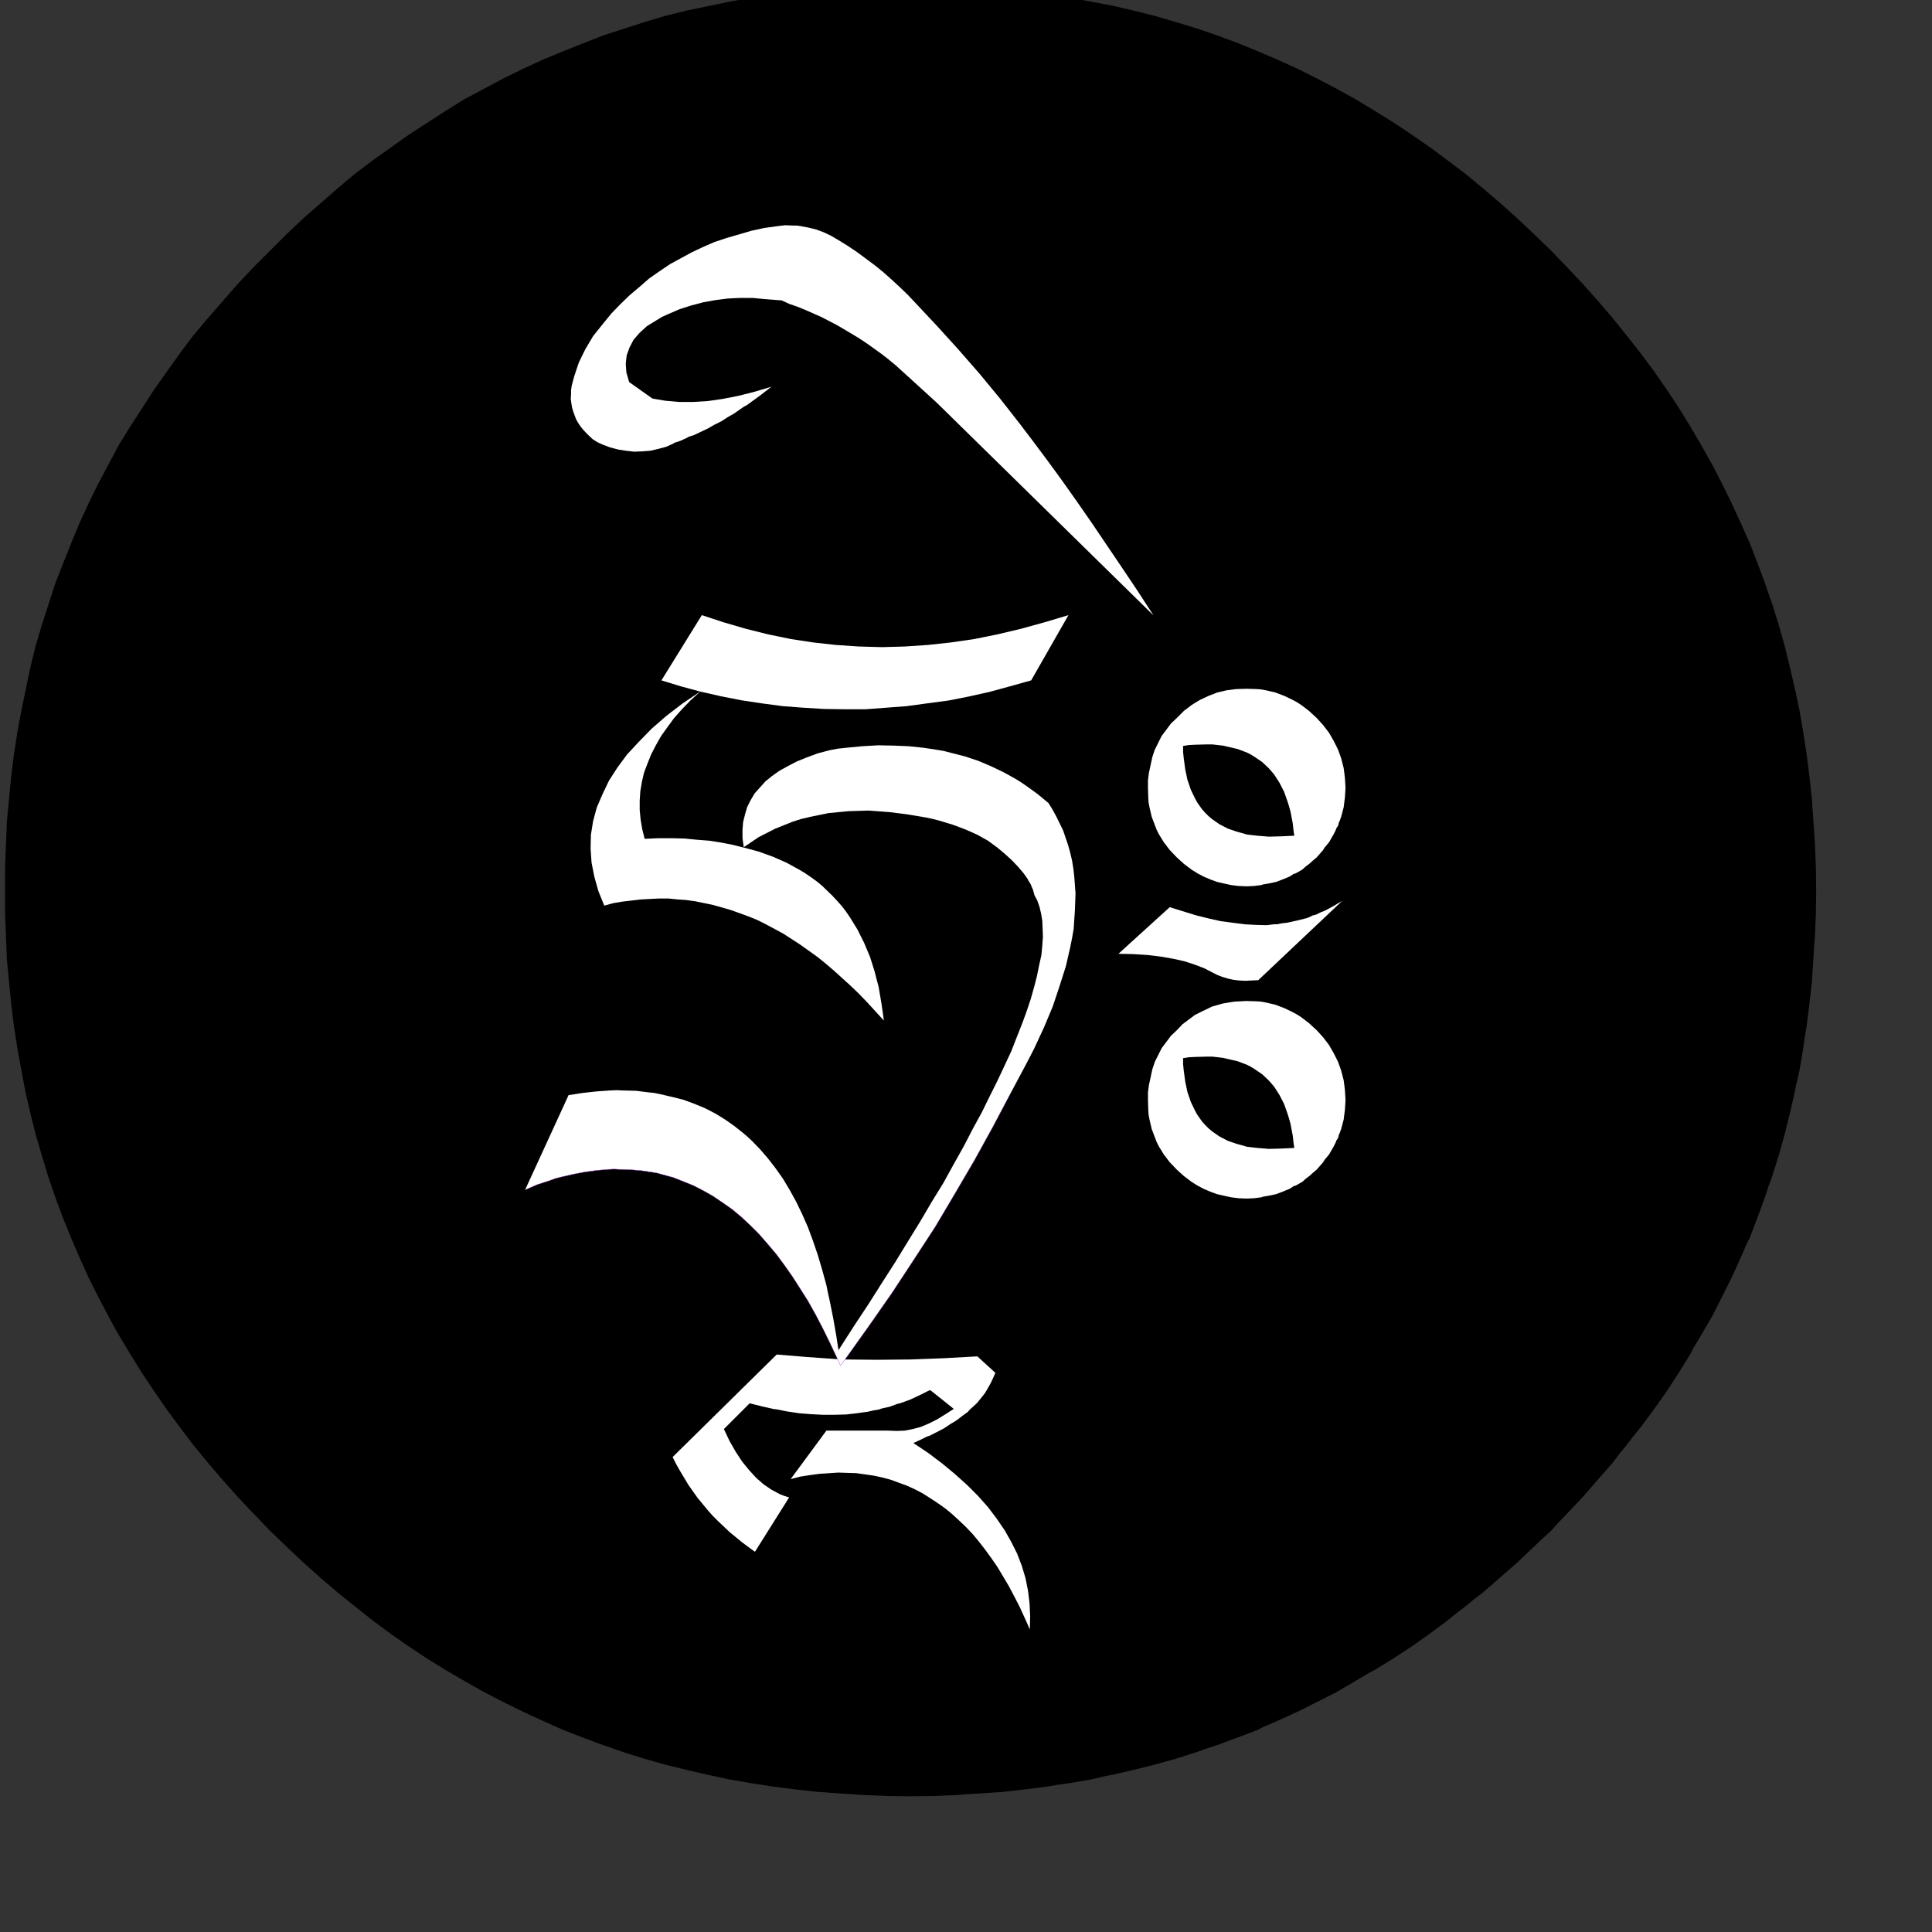 <?xml version="1.0"?><svg width="388.649" height="388.649" xmlns="http://www.w3.org/2000/svg" xmlns:xlink="http://www.w3.org/1999/xlink">
 <rect width="100%" height="100%" fill="#333333" stroke="none"/>
 <title>HRI SYLLABLE</title>
 <defs>
  <symbol id="svg_15" height="102.83mm" width="102.83mm">

   <!-- EMR_GDICOMMENT -->
   <!-- EMR_SETMAPMODE -->
   <!-- EMR_SETVIEWPORTEXTEX -->
   <!-- EMR_SETWINDOWEXTEX -->
   <!-- EMR_SETWINDOWEXTEX -->
   <!-- EMR_SETBKMODE -->
   <path fill="#0066cc" fill-rule="nonzero" id="svg_13" d="m312.548,309.236l1.625,-1.687l3.187,-3.375l3.062,-3.5l3,-3.437l1.375,-1.812l1.437,-1.75l1.375,-1.812l1.437,-1.75l2.687,-3.625l2.562,-3.625l2.437,-3.75l2.312,-3.75l0.5,-1l0.562,-0.937l1.125,-1.875l2.187,-3.75l2,-3.937l1.937,-3.875l1.812,-4l0.875,-2l0.438,-1l0.5,-0.937l1.562,-4.125l1.5,-4.062l0.687,-2.125l0.75,-2.062l1.312,-4.125l1.187,-4.25l1.062,-4.25l1,-4.312l0.188,-1.125l0.25,-1.062l0.5,-2.125l0.75,-4.437l0.312,-2.25l0.375,-2.187l0.562,-4.5l0.5,-4.437l0.312,-4.625l0.125,-2.312l0.188,-2.25l0.188,-4.625l0.062,-4.625l-0.062,-4.75l-0.188,-4.625l-0.312,-4.625l-0.312,-4.562l-0.5,-4.562l-0.562,-4.437l-0.687,-4.437l-0.75,-4.375l-0.937,-4.375l-1,-4.312l-1.062,-4.312l-1.187,-4.187l-1.312,-4.187l-1.437,-4.125l-1.5,-4.062l-1.562,-4l-1.812,-4.062l-1.812,-3.937l-1.937,-3.937l-2,-3.875l-2.187,-3.875l-2.187,-3.75l-2.312,-3.75l-2.437,-3.687l-2.562,-3.687l-2.687,-3.625l-2.812,-3.562l-2.812,-3.5l-3,-3.5l-3.062,-3.437l-3.187,-3.375l-3.187,-3.312l-3.437,-3.312l-3.375,-3.187l-3.5,-3.125l-3.437,-2.937l-3.562,-2.937l-3.562,-2.687l-3.625,-2.687l-3.625,-2.5l-3.75,-2.5l-3.75,-2.312l-3.812,-2.312l-3.75,-2.062l-3.937,-2.062l-3.875,-1.937l-4,-1.812l-3.937,-1.687l-4.125,-1.687l-4.062,-1.5l-4.187,-1.437l-4.125,-1.25l-4.25,-1.25l-4.25,-1.062l-4.312,-1l-4.312,-0.812l-4.437,-0.812l-4.437,-0.687l-4.5,-0.562l-4.437,-0.437l-4.625,-0.437l-4.562,-0.187l-4.625,-0.187l-4.625,0l-4.75,0l-4.625,0.187l-4.625,0.187l-4.562,0.437l-4.562,0.437l-4.437,0.562l-4.437,0.687l-4.375,0.812l-8.687,1.812l-4.312,1.062l-4.187,1.25l-8.312,2.687l-8.062,3.187l-4.062,1.687l-3.937,1.812l-3.937,1.937l-3.875,2.062l-3.875,2.062l-3.75,2.312l-7.437,4.812l-7.312,5.187l-3.562,2.687l-3.5,2.937l-6.937,6.062l-3.375,3.187l-3.312,3.312l-3.312,3.312l-3.187,3.375l-6.062,6.937l-2.937,3.5l-2.687,3.562l-5.187,7.312l-4.812,7.437l-2.312,3.75l-2.062,3.875l-2.062,3.875l-1.937,3.937l-1.812,3.937l-1.687,4.062l-3.187,8.062l-2.687,8.312l-1.25,4.187l-1.062,4.312l-1.812,8.687l-0.812,4.375l-0.687,4.437l-0.562,4.437l-0.437,4.562l-0.437,4.562l-0.187,4.625l-0.187,4.625l0,4.75l0,4.625l0.187,4.625l0.187,4.562l0.437,4.625l0.437,4.437l0.562,4.5l0.687,4.437l0.812,4.437l0.812,4.312l1,4.312l1.062,4.25l1.25,4.25l1.25,4.125l1.437,4.187l1.5,4.062l1.687,4.125l1.687,3.937l1.812,4l1.937,3.875l2.062,3.937l2.062,3.75l2.312,3.812l2.312,3.75l2.5,3.75l2.5,3.625l2.687,3.625l2.687,3.562l2.937,3.562l2.937,3.437l3.125,3.5l3.187,3.375l3.312,3.437l3.312,3.187l3.375,3.187l3.437,3.062l3.5,3l3.5,2.812l3.562,2.812l3.625,2.687l3.687,2.562l3.687,2.437l3.75,2.312l3.75,2.187l3.875,2.187l3.875,2l3.937,1.937l3.937,1.812l4.062,1.812l4,1.562l4.062,1.5l4.125,1.437l4.187,1.312l4.187,1.187l4.312,1.062l4.312,1l4.375,0.937l4.375,0.75l4.437,0.687l4.437,0.562l4.562,0.5l4.562,0.312l4.625,0.312l4.625,0.188l4.75,0.062l4.625,-0.062l4.625,-0.188l2.25,-0.188l2.312,-0.125l4.625,-0.312l4.437,-0.5l4.5,-0.562l2.187,-0.375l2.25,-0.312l4.437,-0.75l2.125,-0.5l1.062,-0.25l1.125,-0.188l4.312,-1l4.25,-1.062l4.25,-1.187l4.125,-1.312l2.062,-0.75l2.125,-0.687l4.062,-1.5l4.125,-1.562l0.937,-0.5l1,-0.438l2,-0.875l4,-1.812l3.875,-1.937l3.937,-2l3.75,-2.187l1.875,-1.125l0.937,-0.562l1,-0.5l3.75,-2.312l3.75,-2.437l3.625,-2.562l3.625,-2.687l1.75,-1.437l1.812,-1.375l1.75,-1.437l1.812,-1.375l3.437,-3l3.5,-3.062l3.375,-3.187l1.687,-1.625l1.75,-1.562l1.562,-1.75z"/>
   <!-- EMR_SETBKMODE -->
   <!-- EMR_POLYPOLYGON16... -->
   <path fill="#ffffff" fill-rule="nonzero" id="svg_12" d="m250.738,138.556l-2.062,0.062l-1.937,0.25l-1.875,0.437l-1.75,0.687l-1.75,0.812l-1.625,1l-1.562,1.187l-1.437,1.437l-1.187,1.125l-0.937,1.25l-0.937,1.25l-0.687,1.375l-0.687,1.375l-0.5,1.5l-0.687,3.187l-0.188,1.437l0,1.562l0.062,2l0.062,0.937l0.188,1l0.437,1.875l0.687,1.812l0.312,0.812l0.437,0.875l1,1.625l1.187,1.562l1.437,1.5l1.375,1.25l1.562,1.187l1.187,0.75l1.312,0.687l1.312,0.562l1.375,0.5l1.375,0.312l1.437,0.312l1.5,0.187l1.562,0.062l1.5,-0.062l1.5,-0.187l0.312,-0.125l0.375,-0.062l0.75,-0.125l1.5,-0.312l1.312,-0.5l1.375,-0.562l0.625,-0.375l0.125,-0.125l0.062,-0.062l0.125,0l0.375,-0.125l1.312,-0.75l0.687,-0.625l0.75,-0.562l0.687,-0.625l0.75,-0.625l1.312,-1.5l0.25,-0.437l0.312,-0.375l0.625,-0.75l0.937,-1.625l0.438,-0.875l0.062,-0.25l0.125,-0.188l0.25,-0.375l0.125,-0.5l0.062,-0.25l0.125,-0.188l0.312,-0.875l0.5,-1.875l0.125,-1l0.125,-0.937l0.125,-2l-0.125,-2.062l-0.25,-1.937l-0.5,-1.937l-0.625,-1.75l-0.875,-1.75l-0.937,-1.625l-1.187,-1.562l-1.312,-1.437l-1.562,-1.437l-1.562,-1.187l-0.875,-0.562l-0.812,-0.437l-1.687,-0.812l-1.812,-0.687l-1.875,-0.437l-1,-0.188l-0.937,-0.062l-2,-0.062zm9.625,29.561l-2.687,0.125l-2.437,0.062l-2.312,-0.187l-1.125,-0.125l-1,-0.125l-1.062,-0.312l-0.937,-0.25l-1.812,-0.625l-1.687,-0.875l-1.437,-1l-0.75,-0.625l-0.625,-0.625l-0.625,-0.687l-0.5,-0.687l-0.562,-0.812l-0.437,-0.812l-0.812,-1.687l-0.687,-2l-0.437,-2.062l-0.312,-2.312l-0.125,-1.25l0,-1.187l1.187,-0.187l1.25,-0.062l2.375,-0.062l1.062,0l1.125,0.125l1.062,0.125l1.062,0.25l1.875,0.437l1.812,0.687l0.75,0.375l0.812,0.5l1.562,1.062l1.25,1.187l0.562,0.625l0.625,0.75l1,1.562l0.937,1.812l0.687,1.937l0.312,1l0.312,1.125l0.438,2.312l0.125,1.187l0.187,1.312z"/>
   <path fill="#ffffff" fill-rule="nonzero" id="svg_11" d="m269.113,181.742l-0.812,0.5l-1.75,0.937l-0.937,0.375l-0.875,0.437l-0.5,0.125l-0.25,0.062l-0.188,0.125l-0.875,0.375l-2,0.5l-2,0.437l-1.062,0.125l-1,0.187l-0.562,0l-0.5,0.062l-1,0.125l-2.25,-0.062l-2.25,-0.125l-2.375,-0.312l-2.375,-0.312l-2.5,-0.562l-2.5,-0.625l-2.625,-0.812l-2.625,-0.812l-10.312,9.375l3,0.062l2.875,0.187l2.625,0.312l2.5,0.437l2.25,0.5l2.125,0.687l1.937,0.75l1.812,0.937l0.875,0.437l1,0.375l1.062,0.312l1.125,0.25l1.125,0.125l1.187,0.062l1.25,-0.062l1.375,-0.062l16.874,-15.937l-0.875,0.5z"/>
   <!-- EMR_POLYPOLYGON16... -->
   <path fill="#ffffff" fill-rule="nonzero" id="svg_10" d="m250.738,201.366l-2.437,0.125l-2.312,0.375l-2.187,0.625l-2.062,1l-1.375,0.687l-1.25,0.937l-1.25,0.937l-1.125,1.187l-1.187,1.125l-0.937,1.25l-0.937,1.25l-0.687,1.375l-0.687,1.375l-0.5,1.5l-0.687,3.187l-0.188,1.437l0,1.562l0.062,2l0.062,0.937l0.188,1l0.437,1.875l0.687,1.812l0.312,0.812l0.437,0.875l1,1.625l1.187,1.562l1.437,1.5l1.375,1.25l1.562,1.187l1.187,0.75l1.312,0.687l1.312,0.562l1.375,0.5l1.375,0.312l1.437,0.312l1.5,0.188l1.562,0.062l1.5,-0.062l1.5,-0.188l0.312,-0.125l0.375,-0.062l0.75,-0.125l1.5,-0.312l1.312,-0.5l1.375,-0.562l0.625,-0.375l0.125,-0.125l0.062,-0.062l0.125,0l0.375,-0.125l1.312,-0.75l0.687,-0.625l0.75,-0.562l0.687,-0.625l0.75,-0.625l1.312,-1.5l0.25,-0.437l0.312,-0.375l0.625,-0.75l0.937,-1.625l0.438,-0.875l0.062,-0.25l0.125,-0.188l0.25,-0.375l0.125,-0.5l0.062,-0.25l0.125,-0.188l0.312,-0.875l0.5,-1.875l0.125,-1l0.125,-0.937l0.125,-2l-0.125,-2.062l-0.25,-1.937l-0.5,-1.937l-0.625,-1.75l-0.875,-1.75l-0.937,-1.625l-1.187,-1.562l-1.312,-1.437l-1.562,-1.437l-1.562,-1.187l-0.875,-0.562l-0.812,-0.437l-1.687,-0.812l-1.812,-0.687l-1.875,-0.437l-1,-0.187l-0.937,-0.062l-2,-0.062zm9.625,29.561l-2.687,0.125l-2.437,0.062l-2.312,-0.188l-1.125,-0.125l-1,-0.125l-1.062,-0.312l-0.937,-0.25l-1.812,-0.625l-1.687,-0.875l-1.437,-1l-0.75,-0.625l-0.625,-0.625l-0.625,-0.687l-0.5,-0.687l-0.562,-0.812l-0.437,-0.812l-0.812,-1.687l-0.687,-2l-0.437,-2.062l-0.312,-2.312l-0.125,-1.25l0,-1.187l1.187,-0.188l1.25,-0.062l2.375,-0.062l1.062,0l1.125,0.125l1.062,0.125l1.062,0.25l1.875,0.437l1.812,0.687l0.75,0.375l0.812,0.5l1.562,1.062l1.25,1.187l0.562,0.625l0.625,0.75l1,1.562l0.937,1.812l0.687,1.937l0.312,1l0.312,1.125l0.438,2.312l0.125,1.187l0.187,1.312z"/>
   <path fill="#ffffff" fill-rule="nonzero" id="svg_9" d="m158.743,61.122l1.625,0.562l1.687,0.687l3.25,1.437l3.125,1.625l3.062,1.812l1.437,0.875l1.5,1l2.875,2.062l1.375,1.062l1.437,1.187l2.687,2.437l5.625,5.125l43.623,42.811l-3.25,-5l-3.187,-4.75l-3.125,-4.625l-3,-4.437l-3,-4.312l-2.875,-4.062l-2.875,-3.937l-2.75,-3.687l-2.75,-3.625l-4.062,-5.187l-4.125,-5l-4.312,-4.937l-4.312,-4.75l-5.75,-6.125l-1.687,-1.625l-1.625,-1.5l-1.687,-1.5l-1.687,-1.375l-3.625,-2.687l-1.875,-1.25l-1.812,-1.125l-1.5,-0.875l-1.437,-0.687l-1.5,-0.562l-1.5,-0.375l-1.625,-0.312l-0.812,-0.125l-0.75,0l-1.625,-0.062l-1.562,0.187l-2.687,0.375l-2.562,0.562l-4.937,1.437l-2.437,0.812l-2.312,1l-2.25,1.062l-2.187,1.187l-2.187,1.187l-2.125,1.437l-2.062,1.437l-1.937,1.687l-2,1.687l-1.875,1.812l-1.812,1.875l-1.687,2.062l-2,2.5l-1.562,2.625l-1.312,2.687l-0.937,2.812l-0.5,1.875l-0.125,0.875l0,0.937l-0.062,0.812l0.125,0.875l0.125,0.812l0.25,0.875l0.562,1.5l0.375,0.687l0.5,0.75l0.5,0.625l0.625,0.687l0.625,0.625l0.75,0.687l0.875,0.562l1.062,0.5l1.5,0.562l1.625,0.437l1.625,0.25l1.625,0.187l1.625,-0.062l1.625,-0.125l1.625,-0.375l1.625,-0.437l1.375,-0.625l0.125,-0.125l0.188,-0.062l0.375,-0.125l0.75,-0.25l1.375,-0.625l0.125,-0.125l0.187,-0.062l0.375,-0.125l0.75,-0.25l2.75,-1.312l1.312,-0.75l1.375,-0.687l1.25,-0.812l1.312,-0.75l1.25,-0.875l0.625,-0.437l0.687,-0.375l2.5,-1.812l2.437,-1.875l-3.375,1l-3.187,0.812l-3.187,0.625l-3,0.437l-3,0.187l-2.812,0l-2.812,-0.25l-2.562,-0.437l-4.687,-3.312l-0.562,-1.937l-0.125,-1.75l0.187,-1.687l0.562,-1.562l0.812,-1.562l1.187,-1.375l1.5,-1.375l1.937,-1.187l1.125,-0.687l1.25,-0.562l2.312,-1l2.375,-0.75l2.375,-0.625l2.437,-0.437l2.437,-0.312l2.5,-0.125l2.5,0l2.625,0.25l3.25,0.25l1.5,0.687z"/>
   <path fill="#ffffff" fill-rule="nonzero" id="svg_8" d="m149.556,170.492l-2.25,-0.562l-2.25,-0.437l-2.375,-0.375l-2.437,-0.187l-2.562,-0.25l-2.562,-0.062l-2.687,0l-2.75,0.125l-0.5,-2l-0.312,-1.875l-0.187,-1.937l0,-1.875l0.125,-1.875l0.312,-1.875l0.437,-1.875l0.687,-1.812l0.75,-1.875l0.937,-1.812l1.062,-1.875l1.25,-1.75l1.375,-1.875l1.562,-1.75l1.75,-1.812l1.937,-1.75l-3.625,2.437l-3.25,2.5l-2.937,2.562l-2.562,2.625l-2.375,2.562l-1.937,2.625l-1.687,2.625l-1.312,2.75l-1.125,2.625l-0.75,2.75l-0.437,2.75l-0.062,2.812l0.187,2.75l0.562,2.875l0.812,2.875l1.187,2.937l1.812,-0.5l1.875,-0.312l3.75,-0.437l3.625,-0.187l1.812,0l1.875,0.187l1.75,0.125l1.812,0.25l3.625,0.75l3.5,1l3.625,1.312l1.687,0.687l1.75,0.875l3.5,1.875l3.375,2.187l3.5,2.5l1.625,1.312l1.687,1.437l3.375,3.062l1.625,1.562l1.687,1.75l3.375,3.687l-0.25,-1.812l-0.25,-1.687l-0.562,-3.312l-0.437,-1.625l-0.375,-1.5l-0.937,-2.937l-1.187,-2.812l-0.687,-1.375l-0.625,-1.25l-1.5,-2.437l-0.812,-1.187l-0.812,-1.062l-1,-1.125l-0.937,-1l-2,-1.937l-1.125,-0.937l-1.125,-0.812l-1.187,-0.812l-1.125,-0.687l-2.625,-1.437l-2.687,-1.187l-2.937,-1.062l-3,-0.812l-0.062,0z"/>
   <path fill="#ffffff" fill-rule="nonzero" id="svg_7" d="m210.115,125.182l-4.75,1.312l-4.75,1.125l-4.625,0.937l-4.75,0.687l-4.625,0.5l-4.625,0.312l-4.562,0.125l-4.625,-0.125l-4.625,-0.312l-4.562,-0.5l-4.5,-0.687l-4.562,-0.937l-4.5,-1.125l-4.5,-1.312l-4.375,-1.437l-8.125,13.124l3.875,1.187l3.937,1.062l4.125,0.937l4.125,0.812l4.125,0.625l4.25,0.562l4.125,0.312l4.125,0.25l4.125,0.062l4.25,0l4.125,-0.312l4.125,-0.312l4.125,-0.562l4.25,-0.562l4.125,-0.812l4.187,-0.937l4.125,-1.125l4.25,-1.187l7.5,-13.124l-4.812,1.437z"/>
   <path fill="#ffffff" fill-rule="nonzero" id="svg_6" d="m152.68,168.367l3.312,-1.687l3.437,-1.375l1.75,-0.562l1.875,-0.437l3.687,-0.75l3.937,-0.375l4.062,-0.125l4.187,0.312l3.5,0.437l3.375,0.562l1.562,0.312l1.5,0.375l2.875,0.875l2.5,0.937l2.375,1.062l2.125,1.187l1.875,1.375l0.75,0.625l0.375,0.312l0.437,0.375l0.687,0.625l0.75,0.687l1.187,1.25l1.062,1.25l0.812,1.125l0.125,0.25l0.062,0.125l0.125,0.188l0.375,0.625l0.187,0.5l0.25,0.562l0.312,1.125l0.562,1.062l0.437,1.25l0.312,1.312l0.25,1.5l0.062,1.5l0.062,1.687l-0.125,1.812l-0.187,1.937l-0.437,1.937l-0.437,2.187l-0.562,2.187l-0.687,2.437l-0.812,2.437l-0.937,2.562l-1.062,2.687l-1.125,2.875l-1.312,2.812l-1.437,3.062l-1.562,3.125l-1.625,3.312l-1.812,3.312l-1.812,3.5l-2,3.562l-2.062,3.75l-2.312,3.75l-2.312,3.937l-2.5,4.062l-2.562,4.187l-2.687,4.187l-2.812,4.437l-2.937,4.437l-3,4.687l0.125,0.875l-0.562,-3.687l-0.625,-3.562l-0.687,-3.437l-0.375,-1.687l-0.312,-1.562l-0.875,-3.187l-0.875,-2.937l-1,-2.937l-1,-2.687l-1.187,-2.687l-1.187,-2.437l-0.687,-1.25l-0.625,-1.125l-1.312,-2.187l-1.5,-2.125l-1.5,-1.937l-1.562,-1.812l-1.625,-1.687l-0.937,-0.875l-0.875,-0.75l-1.812,-1.437l-1.875,-1.312l-1.937,-1.187l-2.062,-1.062l-2.125,-0.875l-2.187,-0.812l-2.25,-0.562l-2.375,-0.562l-1.25,-0.25l-1.187,-0.125l-2.5,-0.312l-2.562,-0.062l-1.375,-0.062l-1.312,0.062l-2.687,0.187l-2.812,0.312l-2.812,0.437l-8.75,19.062l2.437,-1.062l2.5,-0.812l1.187,-0.437l1.25,-0.312l2.437,-0.562l2.312,-0.437l2.375,-0.312l2.25,-0.188l1.125,-0.062l1.187,0.062l2.187,0.062l2.187,0.188l2.125,0.312l1.062,0.187l1.125,0.312l2.062,0.562l2.062,0.812l2,0.812l2.062,1.062l1.875,1.062l1.937,1.312l1.875,1.312l1.875,1.562l1.75,1.625l1.812,1.812l1.687,1.937l1.75,2.062l1.625,2.187l1.625,2.312l1.562,2.437l1.625,2.562l1.5,2.687l1.5,2.875l1.437,2.937l1.5,3.187l-6.187,-0.438l-6.062,-0.5l-20.937,20.624l0.687,1.375l0.812,1.437l1.687,2.812l1.812,2.562l2.062,2.5l1,1.125l1.125,1.125l2.312,2.187l2.437,2l1.25,0.937l1.375,1l6.875,-10.937l-1,-0.312l-0.937,-0.375l-1.625,-0.875l-1.562,-1.062l-1.5,-1.312l-1.375,-1.5l-1.437,-1.75l-1.312,-2l-1.25,-2.187l-1.125,-2.375l5.187,-5.187l2.5,0.625l2.5,0.562l0.25,0l0.312,0.062l0.625,0.125l1.25,0.25l2.5,0.375l2.375,0.188l2.375,0.125l2.312,0l2.375,-0.062l2.187,-0.25l2.25,-0.312l1.062,-0.25l1.125,-0.188l0.5,-0.187l0.562,-0.125l1.125,-0.25l1,-0.375l0.5,-0.188l0.562,-0.125l2.062,-0.75l2,-0.937l1,-0.5l0.5,-0.25l0.25,-0.125l0.312,-0.062l4.687,3.75l-1.75,1.125l-1.625,1l-1.625,0.812l-1.625,0.687l-1.625,0.437l-1.625,0.312l-1.625,0.062l-1.625,-0.062l-12.499,0l-7.187,9.75l1.937,-0.5l2,-0.312l1.875,-0.25l1.937,-0.125l1.812,-0.125l1.875,0.062l1.812,0.062l1.812,0.25l1.687,0.25l1.75,0.375l1.625,0.437l1.687,0.625l1.562,0.562l1.625,0.75l1.562,0.812l1.562,1l1.437,0.937l1.5,1.062l1.375,1.125l1.437,1.312l1.312,1.25l1.375,1.437l1.25,1.5l1.312,1.687l1.187,1.625l1.25,1.812l1.125,1.875l1.187,2l1.062,2l1.125,2.187l1,2.187l1.062,2.375l0.062,-2.687l-0.125,-2.562l-0.312,-2.562l-0.5,-2.5l-0.75,-2.5l-0.937,-2.437l-1.187,-2.375l-1.312,-2.312l-1.625,-2.375l-1.75,-2.312l-2,-2.25l-2.187,-2.187l-2.437,-2.187l-2.562,-2.125l-2.812,-2.125l-3,-2l1.625,-0.75l0.75,-0.375l0.375,-0.188l0.437,-0.125l1.5,-0.75l1.437,-0.75l1.312,-0.875l1.25,-0.75l1.125,-0.875l1.125,-0.812l0.437,-0.5l0.5,-0.437l0.937,-0.875l0.812,-1l0.75,-0.937l0.625,-1.062l0.562,-1l0.5,-1.062l0.437,-1l-3.625,-3.312l-6.812,0.375l-6.687,0.25l-6.625,0.062l-6.5,-0.062l4.812,-6.75l4.625,-6.625l4.437,-6.75l4.312,-6.625l4,-6.75l3.875,-6.625l3.687,-6.687l3.5,-6.625l2.5,-4.687l1.187,-2.25l1.125,-2.187l2,-4.312l1.75,-4.187l1.375,-4.125l1.25,-3.937l0.875,-3.812l0.375,-1.875l0.312,-1.812l0.25,-3.687l0.125,-3.437l-0.25,-3.375l-0.187,-1.625l-0.25,-1.562l-0.375,-1.625l-0.437,-1.562l-1,-2.937l-1.375,-2.812l-0.75,-1.375l-0.812,-1.312l-2.187,-1.812l-2.25,-1.625l-1.187,-0.812l-1.125,-0.687l-2.375,-1.312l-2.5,-1.187l-2.5,-1.062l-2.625,-0.875l-2.687,-0.687l-1.437,-0.375l-1.375,-0.25l-2.875,-0.437l-3,-0.312l-3,-0.125l-3.125,-0.062l-3.187,0.187l-3.312,0.312l-1.687,0.188l-1.625,0.312l-2.375,0.625l-2.187,0.812l-2,0.812l-1.812,0.937l-1.687,0.937l-1.5,1.062l-1.312,1.062l-1.125,1.25l-1.062,1.187l-0.812,1.375l-0.687,1.375l-0.437,1.5l-0.375,1.5l-0.125,1.625l0,1.625l0.25,1.812l3.062,-2.062z"/>
   <path fill="none" stroke="#9933cc" stroke-width="0.062px" stroke-linejoin="round" id="svg_5" d="m105.62,239.364l2.437,-1.062l2.5,-0.812l1.187,-0.437l1.25,-0.312l2.437,-0.562l2.312,-0.437l2.375,-0.312l2.25,-0.188l1.125,-0.062l1.187,0.062l2.187,0.062l2.187,0.188l2.125,0.312l1.062,0.187l1.125,0.312l2.062,0.562l2.062,0.812l2,0.812l2.062,1.062l1.875,1.062l1.937,1.312l1.875,1.312l1.875,1.562l1.75,1.625l1.812,1.812l1.687,1.937l1.75,2.062l1.625,2.187l1.625,2.312l1.562,2.437l1.625,2.562l1.5,2.687l1.5,2.875l1.437,2.937l1.5,3.187"/>
   <path fill="none" stroke="#9933cc" stroke-width="0.062px" stroke-linejoin="round" id="svg_4" d="m168.492,273.425l0.562,1.25"/>
   <path fill="none" stroke="#9933cc" stroke-width="0.062px" stroke-linejoin="round" id="svg_3" d="m203.241,220.052l-3.5,6.625l-3.687,6.687l-3.875,6.625l-4,6.75l-4.312,6.625l-4.437,6.75l-4.625,6.625l-4.812,6.75"/>
   <path fill="none" stroke="#9933cc" stroke-width="0.062px" stroke-linejoin="round" id="svg_2" d="m169.992,273.487l-0.937,1.187"/>
   <!-- EMR_SELECTPALETTE -->
   <!-- EMR_EXTSELECTCLIPRGN -->
  </symbol>
 </defs>
 <!-- EMR_GDICOMMENT -->
 <!-- EMR_SETMAPMODE -->
 <!-- EMR_SETVIEWPORTEXTEX -->
 <!-- EMR_SETWINDOWEXTEX -->
 <!-- EMR_SETWINDOWEXTEX -->
 <!-- EMR_SETBKMODE -->
 <!-- EMR_SETBKMODE -->
 <!-- EMR_POLYPOLYGON16... -->
 <!-- EMR_POLYPOLYGON16... -->
 <!-- EMR_SELECTPALETTE -->
 <!-- EMR_EXTSELECTCLIPRGN -->
 <g>
  <title>Layer 1</title>
  <path fill="#000000" fill-rule="nonzero" id="path2600" d="m313.548,306.236l1.625,-1.687l3.187,-3.375l3.062,-3.5l3,-3.437l1.375,-1.812l1.437,-1.75l1.375,-1.812l1.437,-1.75l2.687,-3.625l2.562,-3.625l2.437,-3.75l2.312,-3.75l0.5,-1l0.562,-0.937l1.125,-1.875l2.187,-3.75l2,-3.937l1.937,-3.875l1.812,-4l0.875,-2l0.438,-1l0.5,-0.937l1.562,-4.125l1.5,-4.062l0.687,-2.125l0.75,-2.062l1.312,-4.125l1.187,-4.25l1.062,-4.25l1,-4.312l0.188,-1.125l0.25,-1.062l0.5,-2.125l0.75,-4.437l0.312,-2.25l0.375,-2.187l0.562,-4.5l0.5,-4.437l0.312,-4.625l0.125,-2.312l0.188,-2.25l0.188,-4.625l0.062,-4.625l-0.062,-4.75l-0.188,-4.625l-0.312,-4.625l-0.312,-4.562l-0.5,-4.562l-0.562,-4.437l-0.687,-4.437l-0.75,-4.375l-0.937,-4.375l-1,-4.312l-1.062,-4.312l-1.187,-4.187l-1.312,-4.187l-1.437,-4.125l-1.5,-4.062l-1.562,-4l-1.812,-4.062l-1.812,-3.937l-1.937,-3.937l-2,-3.875l-2.187,-3.875l-2.187,-3.75l-2.312,-3.75l-2.437,-3.687l-2.562,-3.687l-2.687,-3.625l-2.812,-3.562l-2.812,-3.5l-3,-3.5l-3.062,-3.437l-3.187,-3.375l-3.187,-3.312l-3.437,-3.312l-3.375,-3.187l-3.5,-3.125l-3.437,-2.937l-3.562,-2.937l-3.562,-2.687l-3.625,-2.687l-3.625,-2.5l-3.75,-2.5l-3.75,-2.312l-3.812,-2.312l-3.75,-2.062l-3.937,-2.062l-3.875,-1.937l-4,-1.812l-3.937,-1.687l-4.125,-1.687l-4.062,-1.5l-4.187,-1.437l-4.125,-1.25l-4.25,-1.25l-4.25,-1.062l-4.312,-1l-4.312,-0.812l-4.437,-0.812l-4.437,-0.687l-4.5,-0.562l-4.437,-0.437l-4.625,-0.437l-4.562,-0.187l-4.625,-0.187l-4.625,0l-4.75,0l-4.625,0.187l-4.625,0.187l-4.562,0.437l-4.562,0.437l-4.437,0.562l-4.437,0.687l-4.375,0.812l-8.687,1.812l-4.312,1.062l-4.187,1.25l-8.312,2.687l-8.062,3.187l-4.062,1.687l-3.937,1.812l-3.937,1.937l-3.875,2.062l-3.875,2.062l-3.75,2.312l-7.437,4.812l-7.312,5.187l-3.562,2.687l-3.5,2.937l-6.937,6.062l-3.375,3.187l-3.312,3.312l-3.312,3.312l-3.187,3.375l-6.062,6.937l-2.937,3.5l-2.687,3.562l-5.187,7.312l-4.812,7.437l-2.312,3.75l-2.062,3.875l-2.062,3.875l-1.937,3.937l-1.812,3.937l-1.687,4.062l-3.187,8.062l-2.687,8.312l-1.25,4.187l-1.062,4.312l-1.812,8.687l-0.812,4.375l-0.687,4.437l-0.562,4.437l-0.437,4.562l-0.437,4.562l-0.187,4.625l-0.187,4.625l0,4.75l0,4.625l0.187,4.625l0.187,4.562l0.437,4.625l0.437,4.437l0.562,4.5l0.687,4.437l0.812,4.437l0.812,4.312l1,4.312l1.062,4.25l1.25,4.25l1.25,4.125l1.437,4.187l1.5,4.062l1.687,4.125l1.687,3.937l1.812,4l1.937,3.875l2.062,3.937l2.062,3.75l2.312,3.812l2.312,3.75l2.5,3.75l2.5,3.625l2.687,3.625l2.687,3.562l2.937,3.562l2.937,3.437l3.125,3.5l3.187,3.375l3.312,3.437l3.312,3.187l3.375,3.187l3.437,3.062l3.5,3l3.5,2.812l3.562,2.812l3.625,2.687l3.687,2.562l3.687,2.437l3.75,2.312l3.75,2.187l3.875,2.187l3.875,2l3.937,1.937l3.937,1.812l4.062,1.812l4,1.562l4.062,1.5l4.125,1.437l4.187,1.312l4.187,1.187l4.312,1.062l4.312,1l4.375,0.937l4.375,0.75l4.437,0.687l4.437,0.562l4.562,0.5l4.562,0.312l4.625,0.312l4.625,0.188l4.75,0.062l4.625,-0.062l4.625,-0.188l2.25,-0.188l2.312,-0.125l4.625,-0.312l4.437,-0.5l4.5,-0.562l2.187,-0.375l2.25,-0.312l4.437,-0.75l2.125,-0.5l1.062,-0.25l1.125,-0.188l4.312,-1l4.25,-1.062l4.25,-1.187l4.125,-1.312l2.062,-0.75l2.125,-0.687l4.062,-1.5l4.125,-1.562l0.937,-0.5l1,-0.438l2,-0.875l4,-1.812l3.875,-1.937l3.937,-2l3.75,-2.187l1.875,-1.125l0.937,-0.562l1,-0.5l3.75,-2.312l3.75,-2.437l3.625,-2.562l3.625,-2.687l1.75,-1.437l1.812,-1.375l1.75,-1.437l1.812,-1.375l3.437,-3l3.5,-3.062l3.375,-3.187l1.687,-1.625l1.75,-1.562l1.562,-1.75z"/>
  <path fill="#ffffff" fill-rule="nonzero" id="path2602" d="m250.738,138.556l-2.062,0.062l-1.937,0.25l-1.875,0.437l-1.75,0.687l-1.75,0.812l-1.625,1l-1.562,1.187l-1.437,1.437l-1.187,1.125l-0.937,1.25l-0.937,1.25l-0.687,1.375l-0.687,1.375l-0.5,1.5l-0.687,3.187l-0.188,1.437l0,1.562l0.062,2l0.062,0.937l0.188,1l0.437,1.875l0.687,1.812l0.312,0.812l0.437,0.875l1,1.625l1.187,1.562l1.437,1.5l1.375,1.25l1.562,1.187l1.187,0.75l1.312,0.687l1.312,0.562l1.375,0.5l1.375,0.312l1.437,0.312l1.5,0.187l1.562,0.062l1.5,-0.062l1.5,-0.187l0.312,-0.125l0.375,-0.062l0.75,-0.125l1.5,-0.312l1.312,-0.5l1.375,-0.562l0.625,-0.375l0.125,-0.125l0.062,-0.062l0.125,0l0.375,-0.125l1.312,-0.75l0.687,-0.625l0.75,-0.562l0.687,-0.625l0.75,-0.625l1.312,-1.5l0.25,-0.437l0.312,-0.375l0.625,-0.75l0.937,-1.625l0.438,-0.875l0.062,-0.25l0.125,-0.188l0.25,-0.375l0.125,-0.5l0.062,-0.25l0.125,-0.188l0.312,-0.875l0.5,-1.875l0.125,-1l0.125,-0.937l0.125,-2l-0.125,-2.062l-0.25,-1.937l-0.5,-1.937l-0.625,-1.75l-0.875,-1.75l-0.937,-1.625l-1.187,-1.562l-1.312,-1.437l-1.562,-1.437l-1.562,-1.187l-0.875,-0.562l-0.812,-0.437l-1.687,-0.812l-1.812,-0.687l-1.875,-0.437l-1,-0.188l-0.937,-0.062l-2,-0.062zm9.625,29.561l-2.687,0.125l-2.437,0.062l-2.312,-0.187l-1.125,-0.125l-1,-0.125l-1.062,-0.312l-0.937,-0.25l-1.812,-0.625l-1.687,-0.875l-1.437,-1l-0.75,-0.625l-0.625,-0.625l-0.625,-0.687l-0.5,-0.687l-0.562,-0.812l-0.437,-0.812l-0.812,-1.687l-0.687,-2l-0.437,-2.062l-0.312,-2.312l-0.125,-1.25l0,-1.187l1.187,-0.187l1.25,-0.062l2.375,-0.062l1.062,0l1.125,0.125l1.062,0.125l1.062,0.25l1.875,0.437l1.812,0.687l0.75,0.375l0.812,0.5l1.562,1.062l1.25,1.187l0.562,0.625l0.625,0.75l1,1.562l0.937,1.812l0.687,1.937l0.312,1l0.312,1.125l0.438,2.312l0.125,1.187l0.187,1.312z"/>
  <path fill="#ffffff" fill-rule="nonzero" id="path2604" d="m269.113,181.742l-0.812,0.5l-1.75,0.937l-0.937,0.375l-0.875,0.437l-0.5,0.125l-0.25,0.062l-0.188,0.125l-0.875,0.375l-2,0.5l-2,0.437l-1.062,0.125l-1,0.187l-0.562,0l-0.5,0.062l-1,0.125l-2.25,-0.062l-2.25,-0.125l-2.375,-0.312l-2.375,-0.312l-2.5,-0.562l-2.5,-0.625l-2.625,-0.812l-2.625,-0.812l-10.312,9.375l3,0.062l2.875,0.187l2.625,0.312l2.5,0.437l2.25,0.5l2.125,0.687l1.937,0.75l1.812,0.937l0.875,0.437l1,0.375l1.062,0.312l1.125,0.25l1.125,0.125l1.187,0.062l1.25,-0.062l1.375,-0.062l16.874,-15.937l-0.875,0.5z"/>
  <path fill="#ffffff" fill-rule="nonzero" id="path2606" d="m250.738,201.366l-2.437,0.125l-2.312,0.375l-2.187,0.625l-2.062,1l-1.375,0.687l-1.25,0.937l-1.25,0.937l-1.125,1.187l-1.187,1.125l-0.937,1.25l-0.937,1.25l-0.687,1.375l-0.687,1.375l-0.5,1.5l-0.687,3.187l-0.188,1.437l0,1.562l0.062,2l0.062,0.937l0.188,1l0.437,1.875l0.687,1.812l0.312,0.812l0.437,0.875l1,1.625l1.187,1.562l1.437,1.5l1.375,1.25l1.562,1.187l1.187,0.75l1.312,0.687l1.312,0.562l1.375,0.5l1.375,0.312l1.437,0.312l1.5,0.188l1.562,0.062l1.5,-0.062l1.5,-0.188l0.312,-0.125l0.375,-0.062l0.75,-0.125l1.5,-0.312l1.312,-0.5l1.375,-0.562l0.625,-0.375l0.125,-0.125l0.062,-0.062l0.125,0l0.375,-0.125l1.312,-0.75l0.687,-0.625l0.75,-0.562l0.687,-0.625l0.75,-0.625l1.312,-1.5l0.25,-0.437l0.312,-0.375l0.625,-0.75l0.937,-1.625l0.438,-0.875l0.062,-0.25l0.125,-0.188l0.25,-0.375l0.125,-0.5l0.062,-0.25l0.125,-0.188l0.312,-0.875l0.5,-1.875l0.125,-1l0.125,-0.937l0.125,-2l-0.125,-2.062l-0.25,-1.937l-0.5,-1.937l-0.625,-1.75l-0.875,-1.75l-0.937,-1.625l-1.187,-1.562l-1.312,-1.437l-1.562,-1.437l-1.562,-1.187l-0.875,-0.562l-0.812,-0.437l-1.687,-0.812l-1.812,-0.687l-1.875,-0.437l-1,-0.187l-0.937,-0.062l-2,-0.062zm9.625,29.561l-2.687,0.125l-2.437,0.062l-2.312,-0.188l-1.125,-0.125l-1,-0.125l-1.062,-0.312l-0.937,-0.25l-1.812,-0.625l-1.687,-0.875l-1.437,-1l-0.75,-0.625l-0.625,-0.625l-0.625,-0.687l-0.5,-0.687l-0.562,-0.812l-0.437,-0.812l-0.812,-1.687l-0.687,-2l-0.437,-2.062l-0.312,-2.312l-0.125,-1.25l0,-1.187l1.187,-0.188l1.25,-0.062l2.375,-0.062l1.062,0l1.125,0.125l1.062,0.125l1.062,0.25l1.875,0.437l1.812,0.687l0.75,0.375l0.812,0.5l1.562,1.062l1.25,1.187l0.562,0.625l0.625,0.75l1,1.562l0.937,1.812l0.687,1.937l0.312,1l0.312,1.125l0.438,2.312l0.125,1.187l0.187,1.312z"/>
  <path fill="#ffffff" fill-rule="nonzero" id="path2608" d="m158.743,61.122l1.625,0.562l1.687,0.687l3.25,1.437l3.125,1.625l3.062,1.812l1.437,0.875l1.5,1l2.875,2.062l1.375,1.062l1.437,1.187l2.687,2.437l5.625,5.125l43.623,42.811l-3.25,-5l-3.187,-4.75l-3.125,-4.625l-3,-4.437l-3,-4.312l-2.875,-4.062l-2.875,-3.937l-2.75,-3.687l-2.75,-3.625l-4.062,-5.187l-4.125,-5l-4.312,-4.937l-4.312,-4.75l-5.75,-6.125l-1.687,-1.625l-1.625,-1.5l-1.687,-1.5l-1.687,-1.375l-3.625,-2.687l-1.875,-1.25l-1.812,-1.125l-1.5,-0.875l-1.437,-0.687l-1.5,-0.562l-1.5,-0.375l-1.625,-0.312l-0.812,-0.125l-0.75,0l-1.625,-0.062l-1.562,0.187l-2.687,0.375l-2.562,0.562l-4.937,1.437l-2.437,0.812l-2.312,1l-2.25,1.062l-2.187,1.187l-2.187,1.187l-2.125,1.437l-2.062,1.437l-1.937,1.687l-2,1.687l-1.875,1.812l-1.812,1.875l-1.687,2.062l-2,2.5l-1.562,2.625l-1.312,2.687l-0.937,2.812l-0.5,1.875l-0.125,0.875l0,0.937l-0.062,0.812l0.125,0.875l0.125,0.812l0.25,0.875l0.562,1.5l0.375,0.687l0.5,0.75l0.5,0.625l0.625,0.687l0.625,0.625l0.75,0.687l0.875,0.562l1.062,0.5l1.5,0.562l1.625,0.437l1.625,0.25l1.625,0.188l1.625,-0.062l1.625,-0.125l1.625,-0.375l1.625,-0.437l1.375,-0.625l0.125,-0.125l0.188,-0.062l0.375,-0.125l0.75,-0.25l1.375,-0.625l0.125,-0.125l0.187,-0.062l0.375,-0.125l0.75,-0.25l2.75,-1.312l1.312,-0.75l1.375,-0.687l1.25,-0.812l1.312,-0.75l1.25,-0.875l0.625,-0.437l0.687,-0.375l2.5,-1.812l2.437,-1.875l-3.375,1l-3.187,0.812l-3.187,0.625l-3,0.437l-3,0.187l-2.812,0l-2.812,-0.25l-2.562,-0.437l-4.687,-3.312l-0.562,-1.937l-0.125,-1.75l0.187,-1.687l0.562,-1.562l0.812,-1.562l1.187,-1.375l1.5,-1.375l1.937,-1.187l1.125,-0.687l1.25,-0.562l2.312,-1l2.375,-0.75l2.375,-0.625l2.437,-0.437l2.437,-0.312l2.5,-0.125l2.5,0l2.625,0.25l3.25,0.25l1.5,0.687z"/>
  <path fill="#ffffff" fill-rule="nonzero" id="path2610" d="m149.556,170.492l-2.25,-0.562l-2.25,-0.437l-2.375,-0.375l-2.437,-0.187l-2.562,-0.25l-2.562,-0.062l-2.687,0l-2.75,0.125l-0.5,-2l-0.312,-1.875l-0.187,-1.937l0,-1.875l0.125,-1.875l0.312,-1.875l0.437,-1.875l0.687,-1.812l0.75,-1.875l0.937,-1.812l1.062,-1.875l1.25,-1.75l1.375,-1.875l1.562,-1.75l1.75,-1.812l1.937,-1.75l-3.625,2.437l-3.25,2.5l-2.937,2.562l-2.562,2.625l-2.375,2.562l-1.937,2.625l-1.687,2.625l-1.312,2.75l-1.125,2.625l-0.75,2.75l-0.437,2.75l-0.062,2.812l0.187,2.75l0.562,2.875l0.812,2.875l1.187,2.937l1.812,-0.5l1.875,-0.312l3.75,-0.437l3.625,-0.187l1.812,0l1.875,0.187l1.75,0.125l1.812,0.25l3.625,0.75l3.5,1l3.625,1.312l1.687,0.687l1.75,0.875l3.5,1.875l3.375,2.187l3.5,2.5l1.625,1.312l1.687,1.437l3.375,3.062l1.625,1.562l1.687,1.75l3.375,3.687l-0.25,-1.812l-0.25,-1.687l-0.562,-3.312l-0.437,-1.625l-0.375,-1.5l-0.937,-2.937l-1.187,-2.812l-0.687,-1.375l-0.625,-1.25l-1.5,-2.437l-0.812,-1.187l-0.812,-1.062l-1,-1.125l-0.937,-1l-2,-1.937l-1.125,-0.937l-1.125,-0.812l-1.187,-0.812l-1.125,-0.687l-2.625,-1.437l-2.687,-1.187l-2.937,-1.062l-3,-0.812l-0.062,0z"/>
  <path fill="#ffffff" fill-rule="nonzero" id="path2612" d="m210.115,125.182l-4.75,1.312l-4.75,1.125l-4.625,0.937l-4.75,0.687l-4.625,0.5l-4.625,0.312l-4.562,0.125l-4.625,-0.125l-4.625,-0.312l-4.562,-0.5l-4.5,-0.687l-4.562,-0.937l-4.5,-1.125l-4.5,-1.312l-4.375,-1.437l-8.125,13.124l3.875,1.187l3.937,1.062l4.125,0.937l4.125,0.812l4.125,0.625l4.25,0.562l4.125,0.312l4.125,0.25l4.125,0.062l4.25,0l4.125,-0.312l4.125,-0.312l4.125,-0.562l4.25,-0.562l4.125,-0.812l4.187,-0.937l4.125,-1.125l4.25,-1.187l7.5,-13.124l-4.812,1.437z"/>
  <path fill="#ffffff" fill-rule="nonzero" id="path2614" d="m152.68,168.367l3.312,-1.687l3.437,-1.375l1.75,-0.562l1.875,-0.437l3.687,-0.75l3.937,-0.375l4.062,-0.125l4.187,0.312l3.5,0.437l3.375,0.562l1.562,0.312l1.5,0.375l2.875,0.875l2.5,0.937l2.375,1.062l2.125,1.187l1.875,1.375l0.75,0.625l0.375,0.312l0.437,0.375l0.687,0.625l0.75,0.687l1.187,1.25l1.062,1.25l0.812,1.125l0.125,0.25l0.062,0.125l0.125,0.188l0.375,0.625l0.187,0.5l0.25,0.562l0.312,1.125l0.562,1.062l0.437,1.25l0.312,1.312l0.25,1.5l0.062,1.5l0.062,1.687l-0.125,1.812l-0.187,1.937l-0.437,1.937l-0.437,2.187l-0.562,2.187l-0.687,2.437l-0.812,2.437l-0.937,2.562l-1.062,2.687l-1.125,2.875l-1.312,2.812l-1.437,3.062l-1.562,3.125l-1.625,3.312l-1.812,3.312l-1.812,3.5l-2,3.562l-2.062,3.75l-2.312,3.75l-2.312,3.937l-2.5,4.062l-2.562,4.187l-2.687,4.187l-2.812,4.437l-2.937,4.437l-3,4.687l0.125,0.875l-0.562,-3.687l-0.625,-3.562l-0.687,-3.437l-0.375,-1.687l-0.312,-1.562l-0.875,-3.187l-0.875,-2.937l-1,-2.937l-1,-2.687l-1.187,-2.687l-1.187,-2.437l-0.687,-1.25l-0.625,-1.125l-1.312,-2.187l-1.5,-2.125l-1.5,-1.937l-1.562,-1.812l-1.625,-1.687l-0.937,-0.875l-0.875,-0.75l-1.812,-1.437l-1.875,-1.312l-1.937,-1.187l-2.062,-1.062l-2.125,-0.875l-2.187,-0.812l-2.25,-0.562l-2.375,-0.562l-1.25,-0.25l-1.187,-0.125l-2.5,-0.312l-2.562,-0.062l-1.375,-0.062l-1.312,0.062l-2.687,0.187l-2.812,0.312l-2.812,0.437l-8.75,19.062l2.437,-1.062l2.5,-0.812l1.187,-0.437l1.25,-0.312l2.437,-0.562l2.312,-0.437l2.375,-0.312l2.25,-0.188l1.125,-0.062l1.187,0.062l2.187,0.062l2.187,0.188l2.125,0.312l1.062,0.187l1.125,0.312l2.062,0.562l2.062,0.812l2,0.812l2.062,1.062l1.875,1.062l1.937,1.312l1.875,1.312l1.875,1.562l1.75,1.625l1.812,1.812l1.687,1.937l1.75,2.062l1.625,2.187l1.625,2.312l1.562,2.437l1.625,2.562l1.5,2.687l1.5,2.875l1.437,2.937l1.5,3.187l-6.187,-0.438l-6.062,-0.5l-20.937,20.624l0.687,1.375l0.812,1.437l1.687,2.812l1.812,2.562l2.062,2.5l1,1.125l1.125,1.125l2.312,2.187l2.437,2l1.25,0.937l1.375,1l6.875,-10.937l-1,-0.312l-0.937,-0.375l-1.625,-0.875l-1.562,-1.062l-1.5,-1.312l-1.375,-1.5l-1.437,-1.75l-1.312,-2l-1.25,-2.187l-1.125,-2.375l5.187,-5.187l2.5,0.625l2.5,0.562l0.25,0l0.312,0.062l0.625,0.125l1.25,0.25l2.5,0.375l2.375,0.188l2.375,0.125l2.312,0l2.375,-0.062l2.187,-0.25l2.25,-0.312l1.062,-0.25l1.125,-0.188l0.5,-0.187l0.562,-0.125l1.125,-0.25l1,-0.375l0.5,-0.188l0.562,-0.125l2.062,-0.75l2,-0.937l1,-0.5l0.5,-0.25l0.25,-0.125l0.312,-0.062l4.687,3.75l-1.75,1.125l-1.625,1l-1.625,0.812l-1.625,0.687l-1.625,0.437l-1.625,0.312l-1.625,0.062l-1.625,-0.062l-12.499,0l-7.187,9.75l1.937,-0.5l2,-0.312l1.875,-0.25l1.937,-0.125l1.812,-0.125l1.875,0.062l1.812,0.062l1.812,0.25l1.687,0.25l1.75,0.375l1.625,0.437l1.687,0.625l1.562,0.562l1.625,0.75l1.562,0.812l1.562,1l1.437,0.937l1.5,1.062l1.375,1.125l1.437,1.312l1.312,1.25l1.375,1.437l1.25,1.5l1.312,1.687l1.187,1.625l1.25,1.812l1.125,1.875l1.187,2l1.062,2l1.125,2.187l1,2.187l1.062,2.375l0.062,-2.687l-0.125,-2.562l-0.312,-2.562l-0.5,-2.5l-0.75,-2.5l-0.937,-2.437l-1.187,-2.375l-1.312,-2.312l-1.625,-2.375l-1.75,-2.312l-2,-2.25l-2.187,-2.187l-2.437,-2.187l-2.562,-2.125l-2.812,-2.125l-3,-2l1.625,-0.75l0.75,-0.375l0.375,-0.188l0.437,-0.125l1.5,-0.75l1.437,-0.75l1.312,-0.875l1.25,-0.75l1.125,-0.875l1.125,-0.812l0.437,-0.5l0.5,-0.437l0.937,-0.875l0.812,-1l0.75,-0.937l0.625,-1.062l0.562,-1l0.5,-1.062l0.437,-1l-3.625,-3.312l-6.812,0.375l-6.687,0.25l-6.625,0.062l-6.5,-0.062l4.812,-6.75l4.625,-6.625l4.437,-6.75l4.312,-6.625l4,-6.75l3.875,-6.625l3.687,-6.687l3.5,-6.625l2.5,-4.687l1.187,-2.25l1.125,-2.187l2,-4.312l1.75,-4.187l1.375,-4.125l1.25,-3.937l0.875,-3.812l0.375,-1.875l0.312,-1.812l0.25,-3.687l0.125,-3.437l-0.25,-3.375l-0.187,-1.625l-0.25,-1.562l-0.375,-1.625l-0.437,-1.562l-1,-2.937l-1.375,-2.812l-0.75,-1.375l-0.812,-1.312l-2.187,-1.812l-2.25,-1.625l-1.187,-0.812l-1.125,-0.687l-2.375,-1.312l-2.5,-1.187l-2.5,-1.062l-2.625,-0.875l-2.687,-0.687l-1.437,-0.375l-1.375,-0.25l-2.875,-0.437l-3,-0.312l-3,-0.125l-3.125,-0.062l-3.187,0.187l-3.312,0.312l-1.687,0.188l-1.625,0.312l-2.375,0.625l-2.187,0.812l-2,0.812l-1.812,0.937l-1.687,0.937l-1.5,1.062l-1.312,1.062l-1.125,1.25l-1.062,1.187l-0.812,1.375l-0.687,1.375l-0.437,1.5l-0.375,1.5l-0.125,1.625l0,1.625l0.25,1.812l3.062,-2.062z"/>
  <path fill="none" stroke="#9933cc" stroke-width="0.062px" stroke-linejoin="round" id="path2616" d="m105.62,239.364l2.437,-1.062l2.5,-0.812l1.187,-0.437l1.25,-0.312l2.437,-0.562l2.312,-0.437l2.375,-0.312l2.25,-0.188l1.125,-0.062l1.187,0.062l2.187,0.062l2.187,0.188l2.125,0.312l1.062,0.187l1.125,0.312l2.062,0.562l2.062,0.812l2,0.812l2.062,1.062l1.875,1.062l1.937,1.312l1.875,1.312l1.875,1.562l1.75,1.625l1.812,1.812l1.687,1.937l1.75,2.062l1.625,2.187l1.625,2.312l1.562,2.437l1.625,2.562l1.5,2.687l1.5,2.875l1.437,2.937l1.5,3.187"/>
  <path fill="none" stroke="#9933cc" stroke-width="0.062px" stroke-linejoin="round" id="path2618" d="m168.492,273.425l0.562,1.25"/>
  <path fill="none" stroke="#9933cc" stroke-width="0.062px" stroke-linejoin="round" id="path2620" d="m203.241,220.052l-3.5,6.625l-3.687,6.687l-3.875,6.625l-4,6.75l-4.312,6.625l-4.437,6.75l-4.625,6.625l-4.812,6.75"/>
  <path fill="none" stroke="#9933cc" stroke-width="0.062px" stroke-linejoin="round" id="path2622" d="m169.992,273.487l-0.937,1.187"/>
  <use x="-384" y="78" transform="matrix(1.007,0,0,1.036,11.365,-74.871) " xlink:href="#svg_15" id="svg_16"/>
  <use x="1188" y="15" transform="matrix(1.033,0,0,1.014,-828.698,-8.165) " xlink:href="#svg_15" id="svg_17"/>
 </g>
</svg>